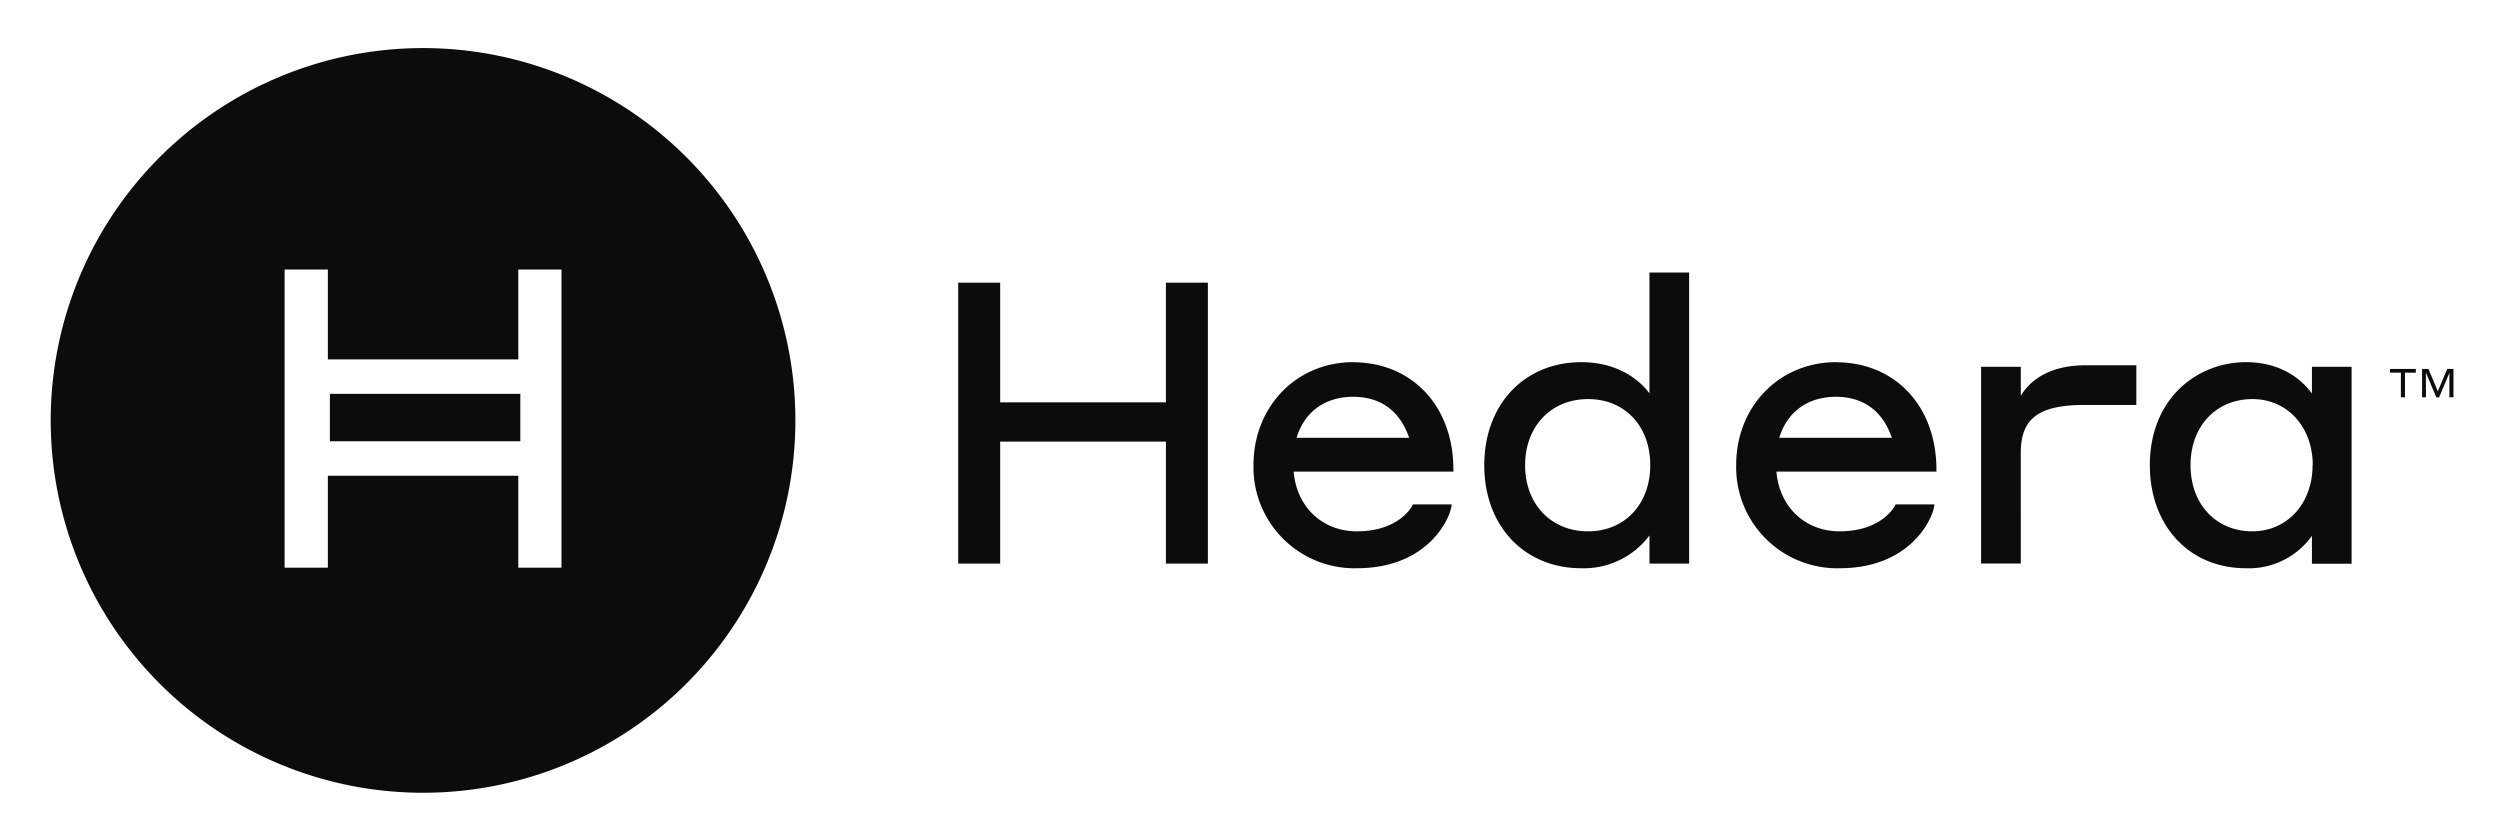 <svg xmlns="http://www.w3.org/2000/svg" role="img" viewBox="-9.47 -8.97 466.44 156.44"><title>Hedera™_Logo_Lockup_Black.svg</title><defs><style>.cls-1{fill:#0c0c0c}</style></defs><g id="Layer_2" data-name="Layer 2"><g id="Layer_2-2" data-name="Layer 2"><path d="M52.08 64.51h35.53v8.85H52.08z" class="cls-1"/><path d="M69.46 0a69.47 69.47 0 1 0 69.47 69.47A69.46 69.46 0 0 0 69.46 0zm25.83 96.94h-8.06V79.79H51.7v17.15h-8.07V41.32h8.07v16.76h35.53V41.32h8.06zm112.77-30.85h-30.92V43.77h-7.83v52.41h7.83V73.42h30.92v22.76h7.83V43.77h-7.83v22.32zM243 65.06c5.13 0 8.73 2.64 10.44 7.65h-21c1.48-4.87 5.32-7.65 10.6-7.65m0-6.46c-10.62 0-18.64 8.27-18.64 19.22a18.85 18.85 0 0 0 19.3 19.23c12.64 0 17.06-8.48 17.62-11.45l.08-.46h-7.26l-.11.22c-.09.19-2.48 4.8-10.33 4.8-6.46 0-11.26-4.56-11.8-11.14h29.8v-.4c0-11.79-7.7-20-18.72-20m43.84 31.54c-6.91 0-11.74-5.08-11.74-12.33s4.83-12.34 11.74-12.34 11.61 5.07 11.61 12.34-4.77 12.33-11.61 12.33m11.46-25.73c-1.81-2.5-5.94-5.83-12.69-5.83-10.68 0-18.13 7.91-18.13 19.23s7.45 19.22 18.13 19.22a15.26 15.26 0 0 0 12.69-6.12v5.25h7.4v-54.3h-7.4zm34.79.63c5.12 0 8.73 2.64 10.43 7.65h-21c1.48-4.87 5.32-7.65 10.61-7.65m0-6.46c-10.63 0-18.65 8.27-18.65 19.22a18.85 18.85 0 0 0 19.3 19.23c12.64 0 17.06-8.48 17.62-11.45l.08-.46h-7.26l-.1.22c-.1.19-2.5 4.8-10.34 4.8-6.46 0-11.25-4.56-11.79-11.14h29.85v-.4c0-11.79-7.7-20-18.71-20m34.45 6.19v-5.34h-7.41v36.7h7.41V75.5c0-6.42 3.35-8.92 12-8.92h9.56v-7.4h-9.41c-7.33 0-10.66 3.25-12.11 5.63M422 77.82c0 7.15-4.73 12.34-11.24 12.34-6.79 0-11.53-5.07-11.53-12.34s4.77-12.33 11.56-12.33c6.51 0 11.24 5.19 11.24 12.33m-.15-13.37c-1.45-2-5.14-5.85-12.33-5.85-8.9 0-17.91 6.6-17.91 19.22 0 11.32 7.36 19.23 17.91 19.23A14.44 14.44 0 0 0 421.88 91v5.21h7.4V59.47h-7.4zm14.57-3.89h2.03v4.59h.76v-4.59h2.03v-.7h-4.82v.7zm10.67-.7l-1.75 4.18-1.75-4.18h-1.19v5.29h.72v-4.59l1.94 4.62h.52l1.92-4.58v4.55h.76v-5.29h-1.17z" class="cls-1"/></g></g></svg>